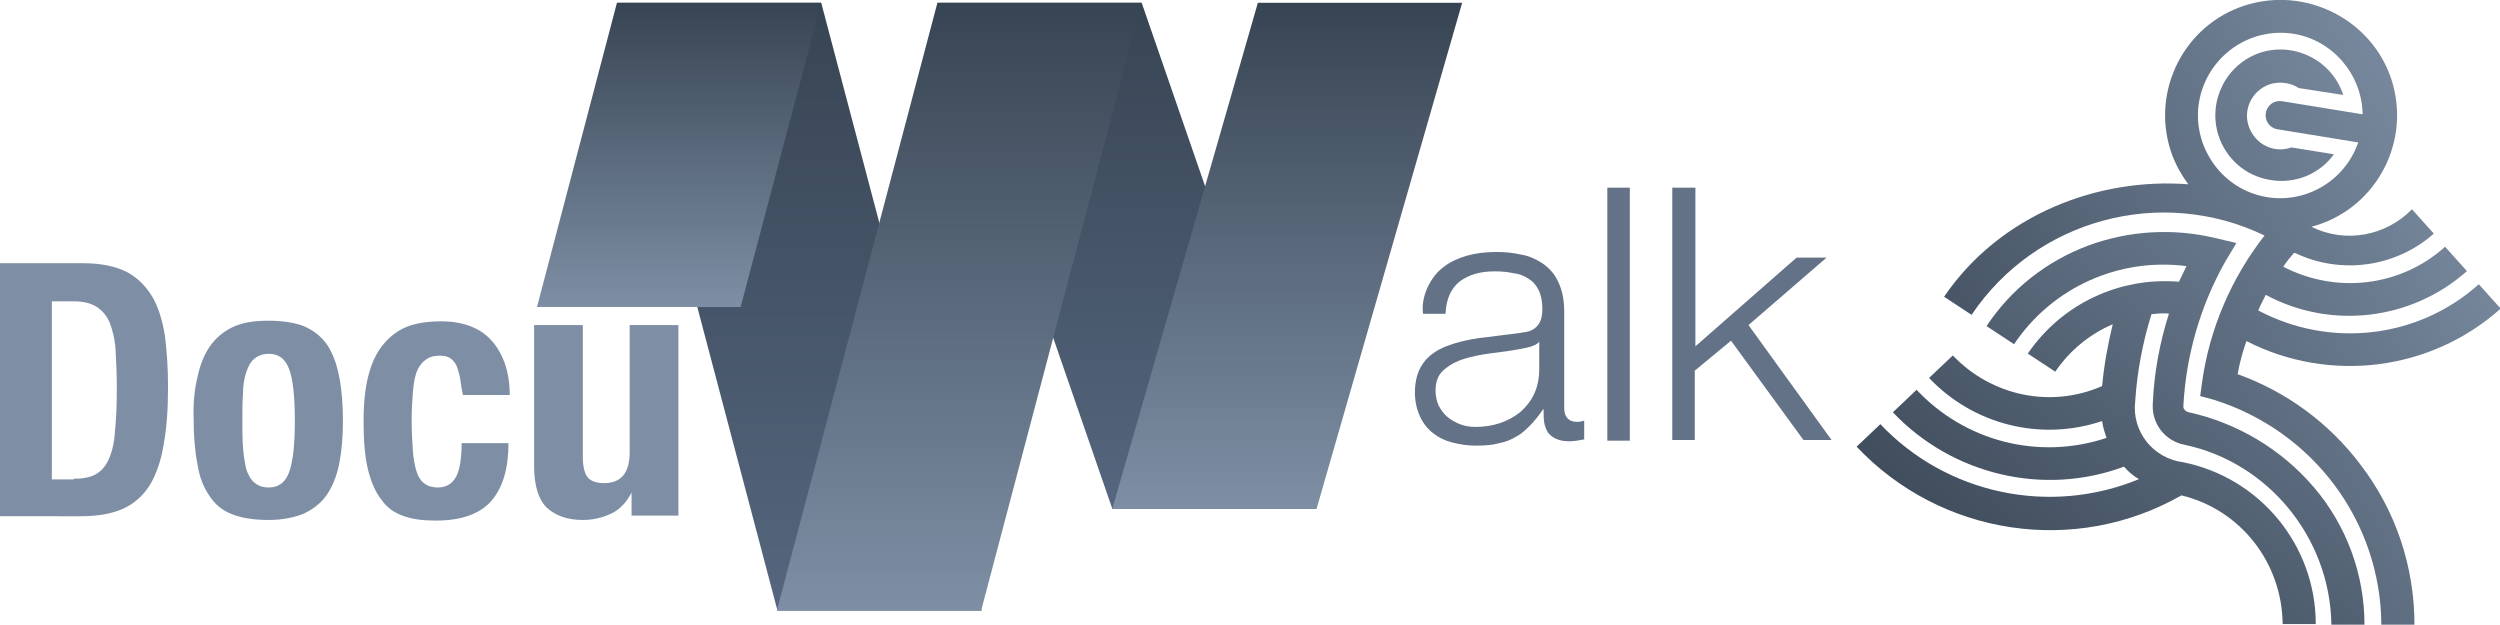 <svg xmlns="http://www.w3.org/2000/svg" viewBox="0 0 400.2 100">
	<g transform="translate(52.56 1.246)">
		<linearGradient id="a" gradientUnits="userSpaceOnUse" x1="-160.766" y1="429.64" x2="-160.766" y2="427.921" gradientTransform="matrix(35.3 0 0 -47.121 5802.865 20244.285)">
			<stop offset="0" stop-color="#374453" />
			<stop offset="1" stop-color="#55667e" />
		</linearGradient>
		<path fill="url(#a)" d="M97.5-.8l28 81h32.7l-28-81H97.5z" />
		<linearGradient id="b" gradientUnits="userSpaceOnUse" x1="-161.198" y1="430.833" x2="-161.198" y2="429.113" gradientTransform="matrix(33.921 0 0 -56.607 5543.334 24387.332)">
			<stop offset="0" stop-color="#374453" />
			<stop offset="1" stop-color="#55667e" />
		</linearGradient>
		<path fill="url(#b)" d="M46.2-.8l25.7 97.3h32.7L78.9-.8H46.2z" />
		<g>
			<linearGradient id="c" gradientUnits="userSpaceOnUse" x1="-159.986" y1="429.64" x2="-159.986" y2="427.921" gradientTransform="matrix(32.538 0 0 -47.121 5359.128 20244.285)">
				<stop offset="0" stop-color="#374453" />
				<stop offset="1" stop-color="#7e8fa5" />
			</linearGradient>
			<path fill="url(#c)" d="M158.2 80.2h-32.7l23.3-81h32.7l-23.3 81z" />
			<linearGradient id="d" gradientUnits="userSpaceOnUse" x1="-160.881" y1="430.833" x2="-160.881" y2="429.113" gradientTransform="matrix(33.919 0 0 -56.607 5557.932 24387.33)">
				<stop offset="0" stop-color="#374453" />
				<stop offset="1" stop-color="#7e8fa5" />
			</linearGradient>
			<path fill="url(#d)" d="M104.5 96.5H71.8L97.5-.8h32.7l-25.7 97.3z" />
			<linearGradient id="e" gradientUnits="userSpaceOnUse" x1="-160.132" y1="424.91" x2="-160.132" y2="423.19" gradientTransform="matrix(26.461 0 0 -28.3 4293.346 12024.142)">
				<stop offset="0" stop-color="#374453" />
				<stop offset="1" stop-color="#7e8fa5" />
			</linearGradient>
			<path fill="url(#e)" d="M66 47.9H33.4L46.2-.8h32.7L66 47.9z" />
		</g>
	</g>
	<g transform="translate(173.308)">
		<linearGradient id="f" gradientUnits="userSpaceOnUse" x1="-262.493" y1="410.663" x2="-270.786" y2="404.99" gradientTransform="matrix(11.898 0 0 -12.21 3337.843 5016.602)">
			<stop offset="0" stop-color="#7e8fa5" />
			<stop offset="1" stop-color="#374453" />
		</linearGradient>
		<path fill="url(#f)" d="M190.1 28.8c3.9.7 7.9-.9 10.2-4.1l-6.8-1.1c-2.8 1-5.8-.5-6.8-3.3s.5-5.8 3.3-6.8c1.6-.5 3.3-.3 4.7.6l7.1 1.1c-1.8-5.5-7.7-8.5-13.2-6.8-5.5 1.8-8.5 7.7-6.8 13.2 1.2 3.8 4.4 6.6 8.3 7.2z" />
		<linearGradient id="g" gradientUnits="userSpaceOnUse" x1="-280.777" y1="431.755" x2="-282.685" y2="430.565" gradientTransform="matrix(51.725 0 0 -58.154 14755.304 25135.467)">
			<stop offset="0" stop-color="#7e8fa5" />
			<stop offset="1" stop-color="#374453" />
		</linearGradient>
		<path fill="url(#g)" d="M189.4 47.2c10.4 5.6 23.3 4.1 32.2-3.8l-3.5-3.9c-7.1 6.4-17.4 7.6-25.9 3.2.5-.8 1.1-1.5 1.7-2.2h.2c7.3 3.5 16.1 2.3 22.2-3.1l-3.5-3.9c-4.2 4.3-10.7 5.5-16.1 2.8 9.9-2.6 15.7-12.8 13.1-22.6S196.9-2 187 .6c-9.9 2.6-15.7 12.8-13.1 22.6.6 2.3 1.7 4.4 3.1 6.3-14.4-1.1-30.1 4.8-39.1 18l4.4 2.9c10.3-15.3 30.3-20.7 46.9-12.7-5.3 6.8-8.8 14.9-10 23.5l-.3 2.2 2.2.6c15.9 5 26.7 19.5 26.8 36h5.3c0-9.3-3-18.3-8.7-25.7-5-6.6-11.8-11.6-19.6-14.4.3-1.8.8-3.6 1.4-5.3 13.3 6.8 29.5 4.8 40.7-5.2l-3.5-3.9c-9.7 8.7-23.8 10.3-35.3 4.2.3-.8.8-1.7 1.2-2.5m-10.7-30.8c1.2-7.2 7.9-12.1 15.1-11 6.3 1 11 6.5 11.1 12.9L192 16.2c-1.2-.2-2.4.6-2.6 1.9-.2 1.2.6 2.4 1.9 2.6l12.9 2.1c-2.4 6.9-9.9 10.6-16.8 8.2-6-2.1-9.7-8.3-8.7-14.6z" />
		<linearGradient id="h" gradientUnits="userSpaceOnUse" x1="-279.928" y1="428.524" x2="-282.012" y2="426.633" gradientTransform="matrix(47.369 0 0 -36.574 13495.515 15705.038)">
			<stop offset="0" stop-color="#7e8fa5" />
			<stop offset="1" stop-color="#374453" />
		</linearGradient>
		<path fill="url(#h)" d="M177.1 66c-.5-.1-.9-.5-.9-.9.4-8.1 2.7-16.1 6.7-23.2l1.8-3-3.4-.8c-6.7-1.6-13.8-1.2-20.3 1.2-6.7 2.5-12.4 7-16.3 12.9l4.4 2.9c6.1-9.1 16.8-13.9 27.6-12.5-.4.8-.8 1.7-1.2 2.5-9.6-.8-18.8 3.6-24.2 11.5l4.4 2.9c2.3-3.4 5.5-6 9.2-7.6-.8 3.3-1.4 6.6-1.7 9.9-8.2 3.6-17.7 1.6-23.9-4.9l-3.8 3.6c7.1 7.5 17.9 10.2 27.7 6.9.1.9.4 1.8.7 2.7-10.8 3.6-22.6.6-30.4-7.7l-3.8 3.6c9.5 10 24.1 13.5 37 8.7.7.8 1.5 1.5 2.4 2-14.3 5.9-30.8 2.4-41.4-8.8l-3.8 3.6c13.5 14.3 35 17.5 52 7.8 9.5 2.3 16.1 10.8 16.2 20.6h5.3c0-12.6-8.9-23.4-21.2-25.9-4.8-.6-8.3-4.9-7.7-9.8.3-4.7 1.2-9.4 2.6-13.9.9-.1 1.9-.2 2.8-.1-1.5 4.7-2.4 9.6-2.6 14.6-.1 3.1 2 5.8 5.1 6.4C189.7 74 199.7 86 199.9 100h5.3c0-8.1-2.9-15.9-8.1-22-5.2-6.1-12.3-10.3-20-12z" />
	</g>
	<g fill="#7E8FA5">
		<path d="M13.4 42.138c2.8 0 5.1.5 6.9 1.4 1.7.9 3.1 2.3 4.1 4 1 1.7 1.6 3.8 2 6.2.3 2.4.5 5.1.5 8.1 0 3.6-.2 6.6-.7 9.3-.4 2.6-1.2 4.8-2.2 6.5-1.1 1.7-2.5 3-4.3 3.8-1.8.8-4 1.2-6.8 1.2H0v-40.5h13.4zm-1.6 34.5c1.4 0 2.6-.2 3.5-.7.9-.5 1.6-1.3 2.1-2.4.5-1.1.9-2.6 1-4.5.2-1.9.3-4.2.3-6.9 0-2.3-.1-4.3-.2-6.1s-.5-3.2-.9-4.3c-.5-1.2-1.2-2-2.1-2.6-.9-.6-2.2-.9-3.7-.9H8.3v28.5h3.5zM31.6 60.438c.4-2 1.1-3.7 2-5 .9-1.3 2.2-2.4 3.7-3.1 1.5-.7 3.4-1 5.6-1 2.3 0 4.3.3 5.8.9 1.6.7 2.8 1.7 3.7 3 .9 1.4 1.5 3 1.9 5.1.4 2 .6 4.4.6 7 0 2.6-.2 4.9-.6 6.9-.4 2-1.1 3.7-2 5-.9 1.3-2.2 2.3-3.7 3-1.5.6-3.4 1-5.6 1-2.3 0-4.3-.3-5.8-.9-1.6-.6-2.8-1.6-3.7-3-.9-1.3-1.6-3-1.9-5.1-.4-2-.6-4.4-.6-7-.1-2.5.1-4.8.6-6.8zm7.3 11.2c.1 1.3.3 2.5.5 3.4.3.9.7 1.7 1.3 2.2.6.5 1.3.8 2.3.8 1.6 0 2.7-.8 3.3-2.5.6-1.7.9-4.4.9-8.2 0-3.8-.3-6.6-.9-8.2-.6-1.7-1.7-2.5-3.3-2.5-.9 0-1.7.3-2.3.8-.6.5-1 1.3-1.3 2.2-.3.9-.5 2.1-.5 3.4-.1 1.3-.1 2.8-.1 4.3s0 3 .1 4.3zM73.7 60.838c-.1-.7-.3-1.4-.5-2-.2-.6-.6-1.1-1-1.4-.5-.4-1.1-.5-1.8-.5-.9 0-1.7.2-2.3.7-.6.4-1.1 1.1-1.4 1.9-.3.8-.5 1.9-.6 3.2-.1 1.3-.2 2.8-.2 4.6 0 1.9.1 3.5.2 4.9.1 1.3.3 2.4.6 3.3.3.9.7 1.5 1.3 1.9.5.4 1.3.6 2.1.6 1.3 0 2.3-.6 2.9-1.7.6-1.1.9-3 .9-5.4h7.5c0 4-.9 7.1-2.7 9.2-1.8 2.1-4.8 3.2-8.9 3.2-2 0-3.7-.2-5.1-.7-1.5-.5-2.7-1.3-3.6-2.6-1-1.2-1.7-2.9-2.2-4.9-.5-2.1-.7-4.6-.7-7.7 0-3.1.3-5.7.9-7.8.6-2.1 1.5-3.7 2.6-4.9 1.1-1.2 2.4-2.1 3.9-2.6s3.2-.7 5-.7c3.6 0 6.4 1.1 8.2 3.2 1.8 2.1 2.8 5 2.8 8.6h-7.5c-.2-.9-.3-1.6-.4-2.4zM101 79.038c-.8 1.5-1.9 2.6-3.2 3.2-1.3.6-2.8 1-4.5 1-2.5 0-4.4-.7-5.8-2-1.3-1.3-2-3.5-2-6.6v-22.6h7.8v21.1c0 1.6.3 2.7.8 3.3.5.6 1.4.9 2.6.9 2.8 0 4.1-1.7 4.1-5v-20.3h7.8v30.5h-7.5v-3.6h-.1z" />
	</g>
	<g fill="#637287">
		<path d="M228.6 45.838c.6-1.2 1.4-2.3 2.5-3.1 1-.8 2.3-1.4 3.7-1.8 1.4-.4 3-.6 4.7-.6 1.3 0 2.6.1 3.9.4 1.3.2 2.4.7 3.5 1.4 1 .7 1.9 1.6 2.5 2.9.6 1.2 1 2.8 1 4.8v15.5c0 1.4.7 2.2 2.1 2.2.4 0 .8-.1 1.1-.2v3c-.4.1-.8.1-1.1.2-.3 0-.7.1-1.2.1-.9 0-1.6-.1-2.2-.4-.5-.2-1-.6-1.3-1-.3-.5-.5-1-.6-1.6-.1-.6-.1-1.3-.1-2.1h-.1c-.6.9-1.3 1.8-2 2.5s-1.4 1.4-2.2 1.8c-.8.5-1.7.9-2.8 1.1-1 .3-2.3.4-3.7.4-1.4 0-2.6-.2-3.8-.5-1.2-.3-2.2-.8-3.1-1.5-.9-.7-1.6-1.6-2.1-2.7s-.8-2.4-.8-3.8c0-2 .5-3.6 1.4-4.8.9-1.2 2.1-2 3.6-2.6 1.5-.6 3.2-1 5.1-1.3 1.9-.2 3.8-.5 5.7-.7.8-.1 1.4-.2 2-.3.6-.1 1-.3 1.4-.6.4-.3.7-.7.9-1.2.2-.5.3-1.1.3-1.9 0-1.2-.2-2.2-.6-3-.4-.8-.9-1.4-1.6-1.8-.7-.5-1.5-.8-2.4-.9-.9-.2-1.9-.3-3-.3-2.3 0-4.1.5-5.6 1.6-1.4 1.1-2.2 2.8-2.3 5.2h-3.6c-.2-1.7.2-3.1.8-4.4zm17.9 8.7c-.2.4-.7.7-1.3.9-.6.2-1.2.3-1.7.4-1.5.3-3.1.5-4.7.7-1.6.2-3.1.5-4.4.9-1.3.4-2.4 1-3.3 1.8-.9.8-1.3 1.9-1.3 3.3 0 .9.2 1.7.5 2.4.4.7.8 1.3 1.4 1.8.6.5 1.3.9 2.1 1.2.8.3 1.6.4 2.4.4 1.4 0 2.7-.2 3.9-.6 1.2-.4 2.3-1 3.3-1.8.9-.8 1.7-1.8 2.2-2.9.5-1.1.8-2.4.8-3.9v-4.7h.1zM260.9 30.038v40.5h-3.6v-40.5h3.6zM271.4 30.038v25.4l16.2-14.2h4.8l-12.5 10.8 13.3 18.4h-4.5l-11.6-15.9-5.8 4.8v11.1h-3.6v-40.4h3.7z" />
	</g>
</svg>